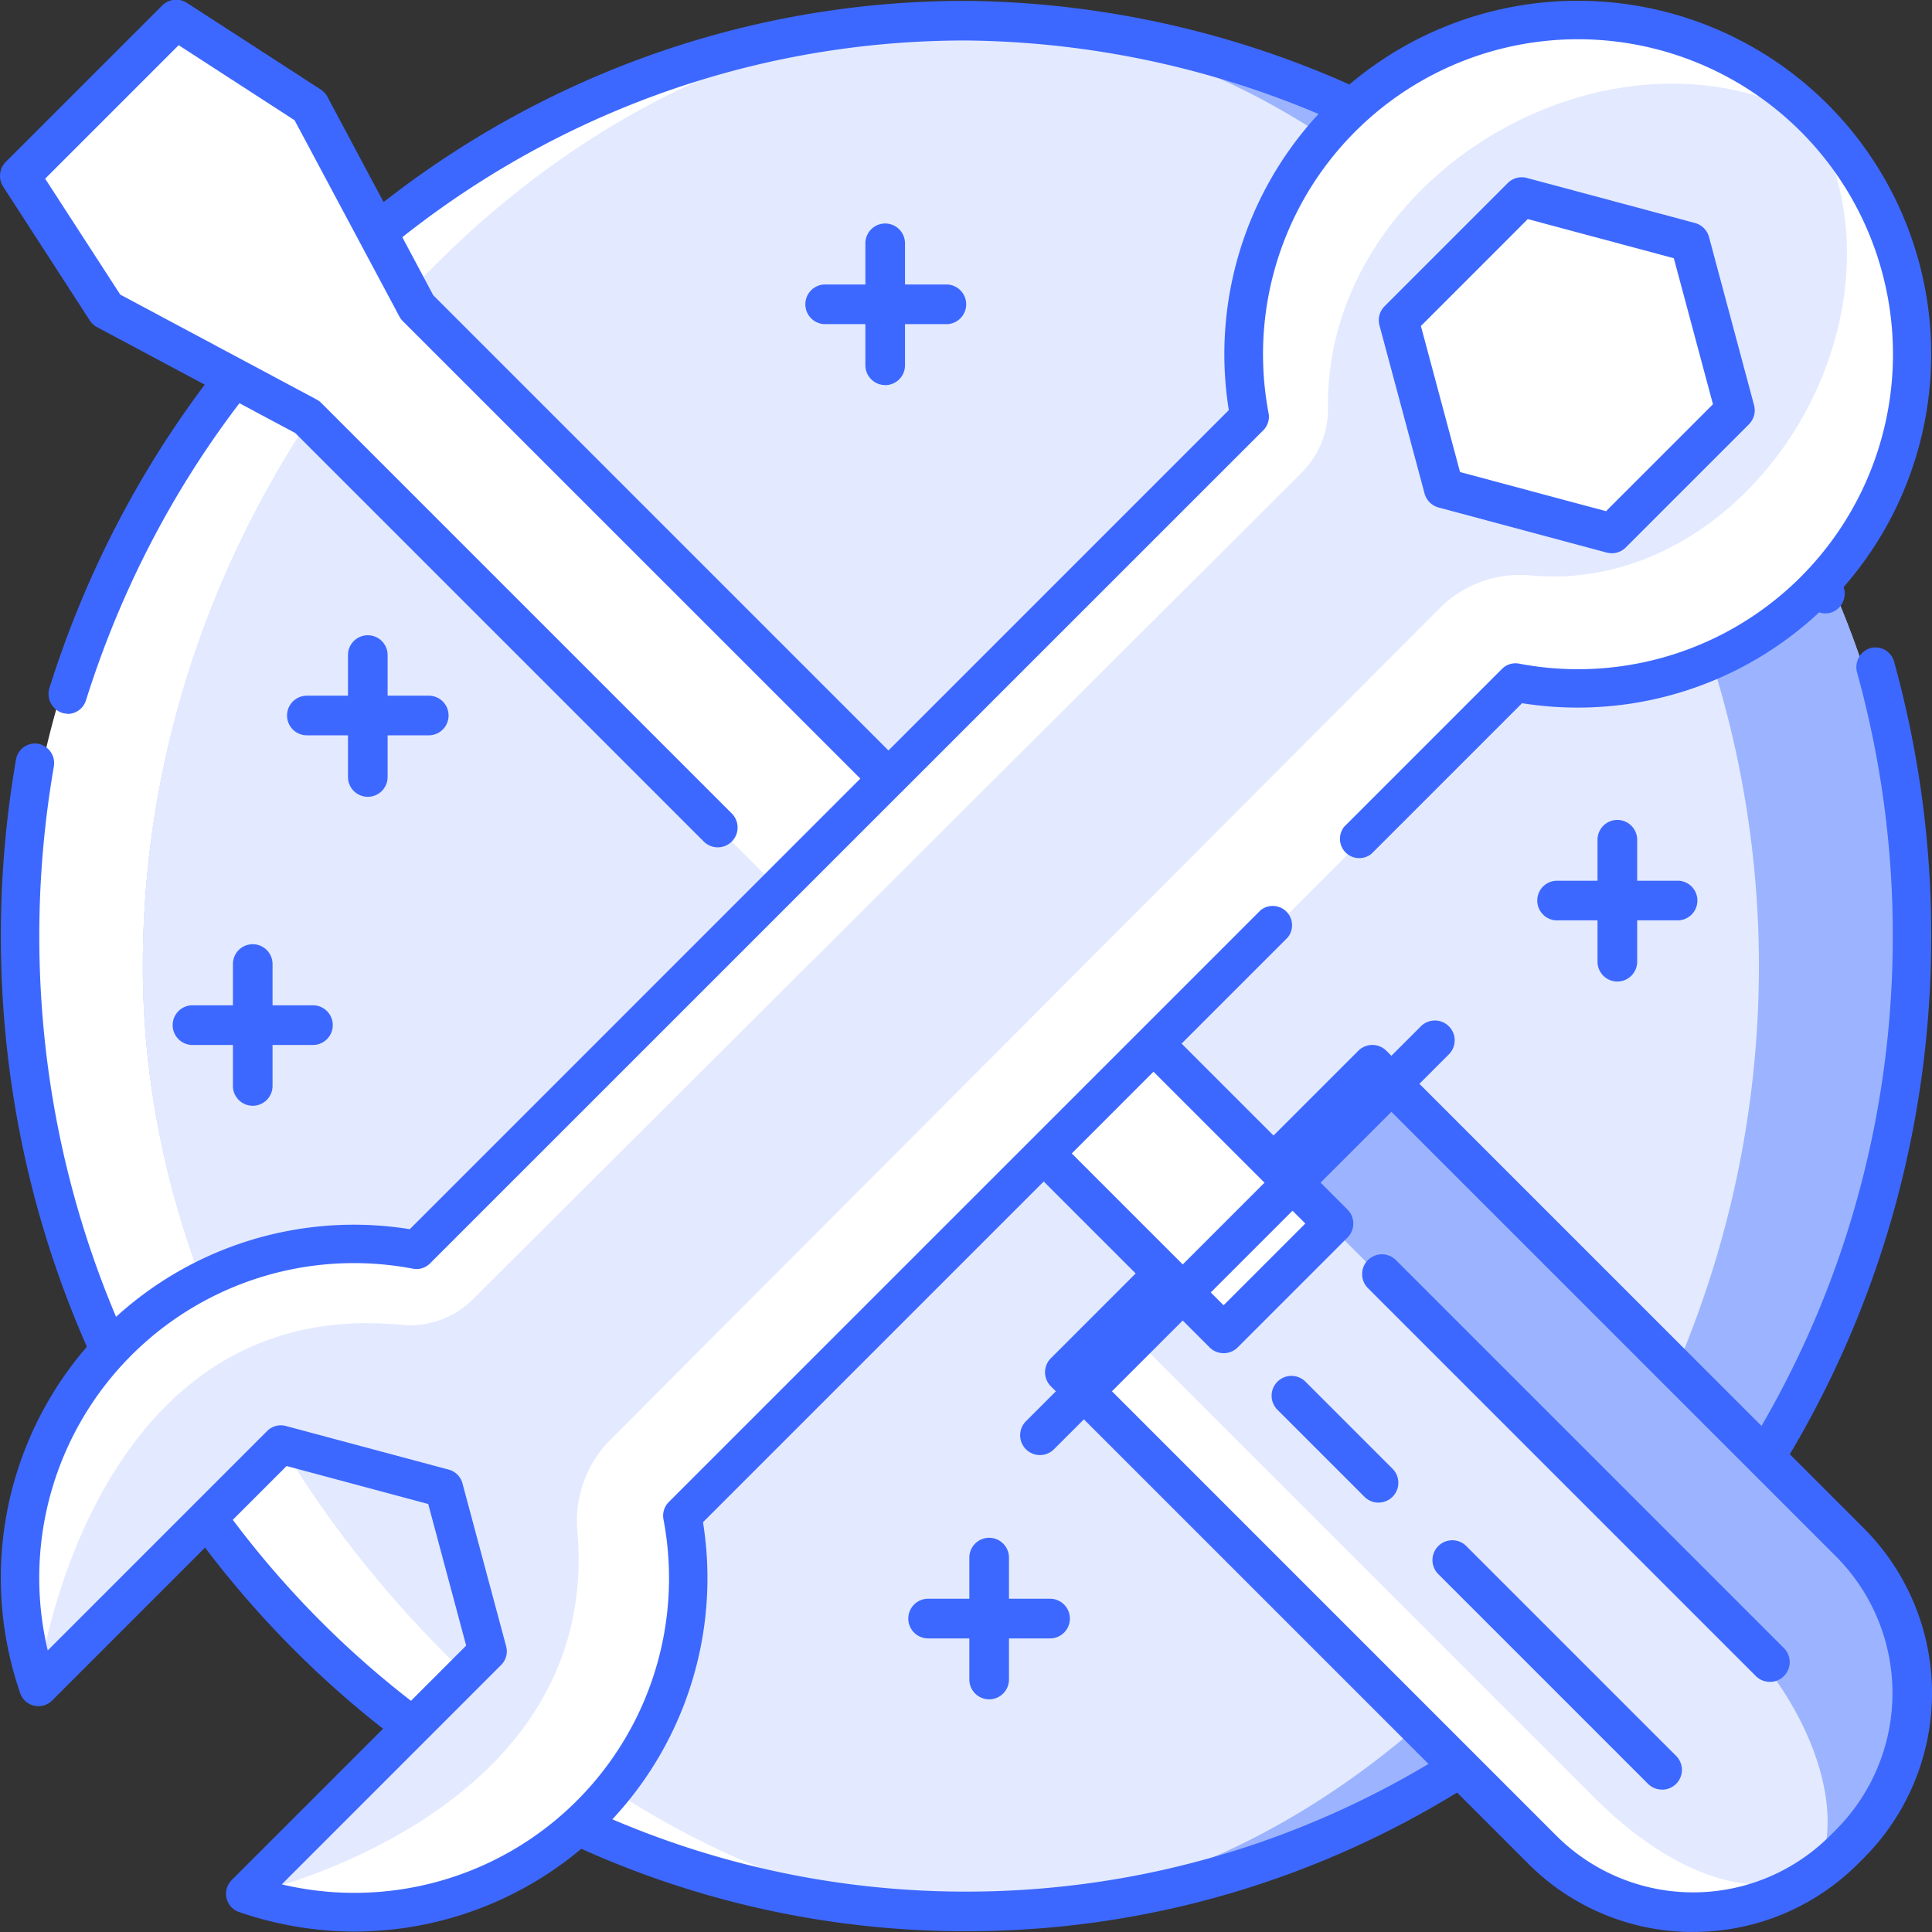 <svg xmlns="http://www.w3.org/2000/svg" width="70" height="70" viewBox="0 0 70 70"><rect x="0" y="0" width="70" height="70" fill="#333333" stroke="none"/><g transform="translate(0 0)"><path d="M575.3,541.041a34.253,34.253,0,1,1-34.253-34.253A34.253,34.253,0,0,1,575.3,541.041" transform="translate(-506.042 -506.04)" fill="#fff"/><path d="M587.343,541.041a34.217,34.217,0,0,1-34.18,34.253c-12.391,0-29.9-15.336-29.9-34.253s15.376-34.253,29.9-34.253a34.217,34.217,0,0,1,34.18,34.253" transform="translate(-518.087 -506.04)" fill="#9cb4ff"/><path d="M581.816,541.041c0,18.917-14.5,34.253-28.746,34.253-12.353,0-29.812-15.336-29.812-34.253s15.328-34.253,29.812-34.253c14.069,0,28.746,15.336,28.746,34.253" transform="translate(-518.087 -506.04)" fill="#e3eaff"/><path d="M511.247,529.945a.663.663,0,0,1-.215-.036.723.723,0,0,1-.446-.905c4.689-14.887,18.025-24.888,33.187-24.888a34.94,34.94,0,0,1,31.793,21.179.728.728,0,0,1-.346.952.685.685,0,0,1-.92-.357,33.548,33.548,0,0,0-30.527-20.338c-14.558,0-27.363,9.6-31.864,23.9a.7.7,0,0,1-.661.5" transform="translate(-508.792 -504.085)" fill="#3d68ff"/><path d="M539.088,645.962c-19.283,0-34.971-16.175-34.971-36.057a37.458,37.458,0,0,1,.547-6.389.7.7,0,0,1,.809-.579.715.715,0,0,1,.563.832,36,36,0,0,0-.526,6.136c0,19.089,15.063,34.621,33.578,34.621s33.577-15.531,33.577-34.621a35.691,35.691,0,0,0-1.292-9.545.722.722,0,0,1,.478-.889.7.7,0,0,1,.862.493,37.185,37.185,0,0,1,1.346,9.941c0,19.882-15.688,36.057-34.971,36.057" transform="translate(-504.086 -575.989)" fill="#3d68ff"/><path d="M666.918,655.774l-11.14,11.14,17.3,17.3a7.732,7.732,0,0,0,10.933,0l.208-.209a7.728,7.728,0,0,0,0-10.931Z" transform="translate(-617.198 -617.195)" fill="#fff"/><path d="M672.058,655.774l-9.254,9.255,17.3,17.3c3.019,3.019,6.637,4.3,9.046,1.888l.207-.209a7.728,7.728,0,0,0,0-10.931Z" transform="translate(-622.338 -617.195)" fill="#e3eaff"/><path d="M704.54,673.077l-17.3-17.3-3.681,3.682,16.706,16.706c2.938,2.937,4.152,6.629,3.094,8.871a7.751,7.751,0,0,0,.975-.815l.208-.209a7.728,7.728,0,0,0,0-10.931" transform="translate(-637.518 -617.195)" fill="#9cb4ff"/><path d="M676.589,685.237a8.422,8.422,0,0,1-5.974-2.471l-17.3-17.3a.719.719,0,0,1,0-1.016l11.14-11.141a.718.718,0,0,1,1.016,0l17.3,17.3a8.458,8.458,0,0,1,0,11.948l-.208.207a8.422,8.422,0,0,1-5.974,2.471m-21.752-20.281,16.793,16.794a7.012,7.012,0,0,0,9.917,0l.208-.207a7.014,7.014,0,0,0,0-9.918l-16.793-16.793Z" transform="translate(-615.241 -615.238)" fill="#3d68ff"/><path d="M512.336,506.674l-5.658,5.658,3.136,4.846,7.277,3.889,33.2,33.2,3.978-3.979-33.2-33.2-3.889-7.277Z" transform="translate(-505.958 -505.956)" fill="#fff"/><path d="M548.333,553.029a.714.714,0,0,1-.508-.211L533.407,538.4a.719.719,0,0,1,1.016-1.017l13.91,13.91,2.962-2.962L518.6,515.641a.728.728,0,0,1-.126-.169l-3.8-7.114-4.2-2.72-4.837,4.837,2.721,4.2,7.113,3.8a.709.709,0,0,1,.17.125l14.874,14.875a.718.718,0,1,1-1.016,1.016l-14.8-14.8-7.183-3.838a.716.716,0,0,1-.265-.245l-3.136-4.846a.719.719,0,0,1,.1-.9l5.658-5.657a.72.72,0,0,1,.9-.1l4.846,3.137a.717.717,0,0,1,.244.264L519.7,514.7l33.124,33.125a.719.719,0,0,1,0,1.015l-3.979,3.979a.713.713,0,0,1-.508.211" transform="translate(-504.001 -504.001)" fill="#3d68ff"/><path d="M647.893,662.932a.719.719,0,0,1-.508-1.227l14.323-14.323a.718.718,0,0,1,1.015,1.015L648.4,662.721a.717.717,0,0,1-.508.21" transform="translate(-610.213 -610.211)" fill="#3d68ff"/><path d="M713.712,728.972a.717.717,0,0,1-.508-.209l-7.6-7.6a.718.718,0,1,1,1.016-1.015l7.6,7.6a.717.717,0,0,1-.508,1.226" transform="translate(-653.493 -664.131)" fill="#3d68ff"/><path d="M685.207,700.465a.713.713,0,0,1-.508-.211l-3.141-3.141a.719.719,0,1,1,1.016-1.017l3.141,3.142a.718.718,0,0,1-.508,1.226" transform="translate(-635.261 -646.022)" fill="#3d68ff"/><path d="M710.663,696.838a.72.72,0,0,1-.508-.21L696.1,682.572a.718.718,0,1,1,1.016-1.015l14.056,14.056a.718.718,0,0,1-.508,1.226" transform="translate(-646.538 -635.901)" fill="#3d68ff"/><path d="M530.769,560.94l30.167-30.166a12.1,12.1,0,1,0-9.627-9.628l-30.166,30.167a12.09,12.09,0,0,0-13.69,15.83l8.777-8.778,5.905,1.583,1.583,5.905-8.778,8.777a12.088,12.088,0,0,0,15.829-13.69" transform="translate(-506.042 -506.037)" fill="#e3eaff"/><path d="M530.769,560.94l30.167-30.166a12.1,12.1,0,1,0-9.627-9.628l-30.166,30.167a12.09,12.09,0,0,0-13.69,15.83l8.777-8.778,5.905,1.583,1.583,5.905-8.778,8.777a12.088,12.088,0,0,0,15.829-13.69" transform="translate(-506.042 -506.037)" fill="#e3eaff"/><path d="M584.345,536.846a4.122,4.122,0,0,0-3.286,1.241L551.1,568.127a4.172,4.172,0,0,0-1.239,3.3C550.8,581.778,538.1,584.6,538.1,584.6a12.049,12.049,0,0,0,15.762-13.666L583.9,540.816a12.076,12.076,0,0,0,10.771-20.41c3.9,7.178-2.343,17.217-10.327,16.44" transform="translate(-528.946 -516.001)" fill="#fff"/><path d="M553.228,523.139l-30.061,29.983a3.234,3.234,0,0,1-2.6.914c-11.308-1.067-13.12,12.85-13.12,12.85a12.05,12.05,0,0,1,13.666-15.762l30.114-30.038a12.075,12.075,0,0,1,20.409-10.771c-7.316-3.973-17.586,2.094-17.481,10.509a3.206,3.206,0,0,1-.931,2.315" transform="translate(-506.042 -506.037)" fill="#fff"/><path d="M516.928,574.069a12.974,12.974,0,0,1-4.22-.71.7.7,0,0,1-.266-1.151l8.5-8.5-1.375-5.131-5.131-1.376-8.5,8.5a.7.7,0,0,1-1.151-.266A12.793,12.793,0,0,1,518.9,548.619l29.674-29.676A12.805,12.805,0,1,1,559.2,529.562l-5.456,5.456a.7.7,0,0,1-.985-.985l5.712-5.712a.69.69,0,0,1,.621-.192,11.412,11.412,0,1,0-9.077-9.077.694.694,0,0,1-.192.622L519.633,549.86a.694.694,0,0,1-.622.191,11.4,11.4,0,0,0-13.229,13.83l7.951-7.951a.7.7,0,0,1,.673-.181l5.909,1.583a.7.7,0,0,1,.492.494l1.584,5.908a.694.694,0,0,1-.18.673l-7.95,7.951a11.4,11.4,0,0,0,13.829-13.229.7.7,0,0,1,.192-.622l21.441-21.441a.7.7,0,0,1,.985.985l-21.185,21.186a12.806,12.806,0,0,1-12.594,14.831" transform="translate(-504.052 -504.084)" fill="#3d68ff"/><path d="M708.56,542.779l-6.092-1.633-1.633-6.092,4.46-4.46,6.092,1.633,1.632,6.092Z" transform="translate(-650.158 -523.454)" fill="#fff"/><path d="M706.6,541.542a.776.776,0,0,1-.186-.024l-6.092-1.633a.721.721,0,0,1-.508-.508l-1.633-6.092a.717.717,0,0,1,.186-.694l4.46-4.46a.716.716,0,0,1,.694-.187l6.092,1.633a.718.718,0,0,1,.508.508l1.632,6.092a.716.716,0,0,1-.187.694l-4.46,4.46a.719.719,0,0,1-.507.212M701.1,538.6l5.29,1.418,3.874-3.874-1.418-5.291-5.291-1.418-3.873,3.874Z" transform="translate(-648.2 -521.497)" fill="#3d68ff"/><path d="M724.574,628.052h-4.418a.719.719,0,0,1,0-1.437h4.418a.719.719,0,0,1,0,1.437" transform="translate(-663.766 -594.705)" fill="#3d68ff"/><path d="M728.381,624.246a.719.719,0,0,1-.719-.719v-4.418a.718.718,0,1,1,1.437,0v4.418a.719.719,0,0,1-.718.719" transform="translate(-669.781 -588.683)" fill="#3d68ff"/><path d="M621.387,543.823H616.97a.719.719,0,0,1,0-1.437h4.417a.719.719,0,0,1,0,1.438" transform="translate(-587.099 -532.079)" fill="#3d68ff"/><path d="M625.195,540.016a.719.719,0,0,1-.718-.719V534.88a.718.718,0,0,1,1.436,0V539.3a.719.719,0,0,1-.719.719" transform="translate(-593.123 -526.064)" fill="#3d68ff"/><path d="M547.865,602.289h-4.417a.718.718,0,1,1,0-1.436h4.417a.718.718,0,1,1,0,1.436" transform="translate(-532.33 -575.647)" fill="#3d68ff"/><path d="M551.676,598.48a.718.718,0,0,1-.719-.718v-4.418a.718.718,0,0,1,1.436,0v4.418a.718.718,0,0,1-.718.718" transform="translate(-538.349 -569.61)" fill="#3d68ff"/><path d="M532.338,645.394h-4.417a.719.719,0,0,1,0-1.437h4.417a.719.719,0,0,1,0,1.437" transform="translate(-520.973 -607.533)" fill="#3d68ff"/><path d="M536.148,641.586a.718.718,0,0,1-.718-.718v-4.417a.718.718,0,0,1,1.436,0v4.417a.718.718,0,0,1-.719.718" transform="translate(-526.991 -601.522)" fill="#3d68ff"/><path d="M635.858,729.269H631.44a.719.719,0,0,1,0-1.438h4.417a.719.719,0,0,1,0,1.438" transform="translate(-597.812 -669.906)" fill="#3d68ff"/><path d="M639.668,725.459a.718.718,0,0,1-.718-.718v-4.417a.718.718,0,1,1,1.436,0v4.417a.718.718,0,0,1-.718.718" transform="translate(-603.829 -663.889)" fill="#3d68ff"/></g></svg>
